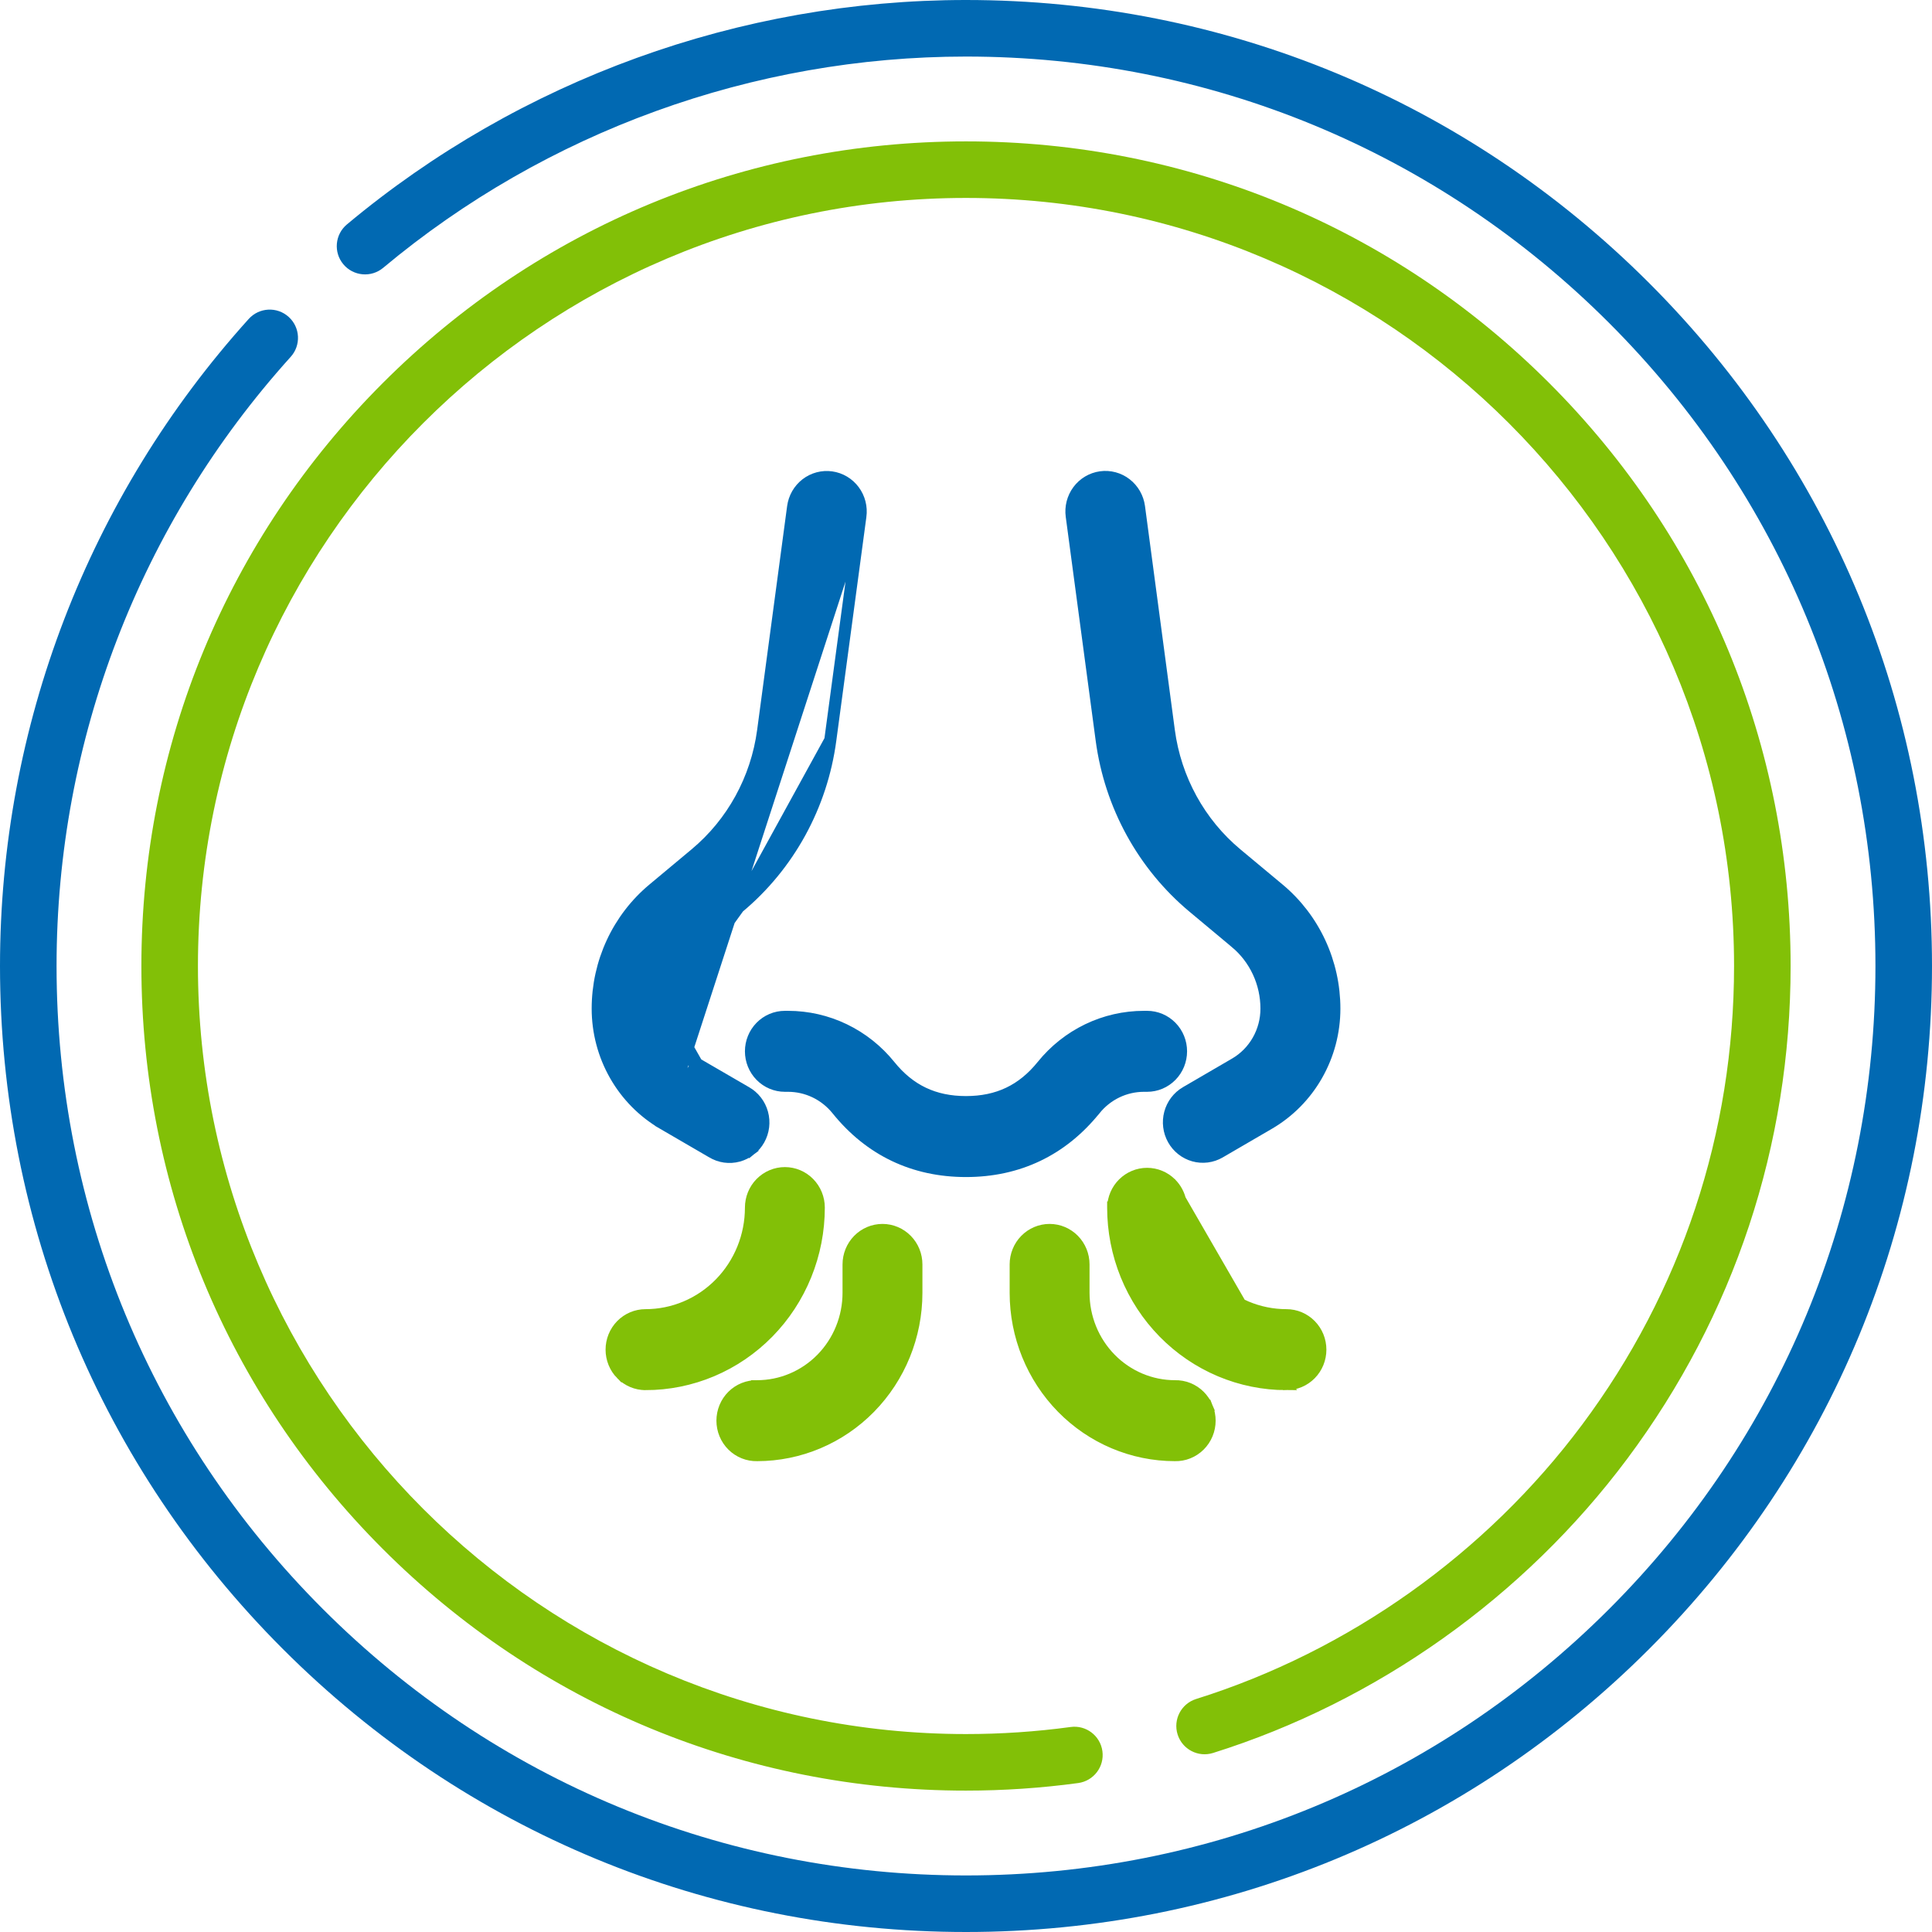 <svg width="160" height="160" viewBox="0 0 160 160" fill="none" xmlns="http://www.w3.org/2000/svg">
<path d="M136.568 23.432C121.459 8.321 101.369 9.15527e-05 80 9.15527e-05C61.28 9.15527e-05 43.072 6.601 28.73 18.586C27.737 19.415 27.605 20.892 28.434 21.885C29.264 22.877 30.741 23.009 31.733 22.18C45.234 10.897 62.376 4.684 80 4.684C100.118 4.684 119.031 12.518 133.257 26.743C147.482 40.968 155.316 59.882 155.316 80C155.316 100.118 147.482 119.031 133.257 133.257C119.031 147.482 100.118 155.316 80 155.316C59.882 155.316 40.969 147.482 26.743 133.257C12.518 119.032 4.684 100.118 4.684 80C4.684 61.321 11.571 43.405 24.075 29.552C24.942 28.592 24.866 27.111 23.906 26.244C22.946 25.377 21.465 25.453 20.598 26.413C7.315 41.129 0 60.16 0 80C0 101.369 8.321 121.459 23.431 136.569C38.541 151.679 58.631 160 80 160C101.369 160 121.459 151.679 136.568 136.569C151.679 121.459 160 101.369 160 80C160 58.631 151.679 38.542 136.568 23.432Z" fill="#0169B2"/>
<path d="M100.46 145.173C114.034 140.915 126.219 132.259 134.77 120.798C143.615 108.942 148.291 94.834 148.291 80C148.291 61.759 141.188 44.61 128.289 31.711C115.39 18.812 98.241 11.709 80 11.709C61.759 11.709 44.609 18.812 31.711 31.711C18.812 44.61 11.709 61.759 11.709 80C11.709 98.241 18.812 115.391 31.711 128.289C44.609 141.188 61.759 148.291 80 148.291C83.108 148.291 86.234 148.08 89.293 147.664C90.574 147.489 91.472 146.309 91.297 145.027C91.123 143.746 89.943 142.845 88.661 143.023C85.811 143.411 82.897 143.607 80 143.607C44.927 143.607 16.393 115.073 16.393 80C16.393 44.927 44.927 16.393 80 16.393C115.073 16.393 143.607 44.927 143.607 80C143.607 93.817 139.253 106.956 131.016 117.998C123.049 128.675 111.7 136.739 99.058 140.704C97.824 141.091 97.137 142.405 97.524 143.639C97.911 144.873 99.225 145.56 100.46 145.173Z" fill="#82C007"/>
<path d="M90.666 91.88L90.667 91.88C91.162 91.266 91.783 90.772 92.486 90.433C93.189 90.095 93.957 89.919 94.734 89.919H95C95.748 89.919 96.463 89.616 96.989 89.08C97.515 88.544 97.808 87.82 97.808 87.066C97.808 86.312 97.515 85.588 96.989 85.052C96.463 84.516 95.748 84.213 95 84.213H94.734C93.124 84.213 91.535 84.576 90.081 85.277C88.627 85.978 87.344 86.998 86.324 88.263C84.68 90.301 82.644 91.272 79.999 91.272C77.354 91.272 75.32 90.301 73.676 88.263C72.656 86.998 71.373 85.978 69.919 85.277C68.465 84.576 66.876 84.213 65.266 84.213C65.266 84.213 65.266 84.213 65.266 84.213H65C64.252 84.213 63.536 84.516 63.011 85.052C62.485 85.588 62.192 86.312 62.192 87.066C62.192 87.82 62.485 88.544 63.011 89.08C63.536 89.616 64.252 89.919 65 89.919H65.266H65.266C66.043 89.919 66.811 90.095 67.514 90.433C68.217 90.772 68.838 91.266 69.333 91.879C72.043 95.246 75.677 96.978 79.999 96.978C84.322 96.978 87.951 95.246 90.666 91.88Z" fill="#0169B2" stroke="#0169B2"/>
<path d="M54.919 93.05L54.919 93.049C53.271 92.089 51.904 90.703 50.953 89.031C50.001 87.361 49.501 85.464 49.5 83.533C49.499 81.641 49.911 79.772 50.706 78.061C51.501 76.35 52.659 74.84 54.098 73.64L57.598 70.719L57.598 70.719C60.66 68.165 62.662 64.521 63.198 60.52C63.198 60.52 63.198 60.52 63.198 60.52L65.682 41.976C65.732 41.606 65.853 41.248 66.038 40.924C66.224 40.6 66.47 40.316 66.765 40.088C67.059 39.861 67.395 39.694 67.754 39.599C68.112 39.504 68.486 39.481 68.853 39.533C69.22 39.584 69.573 39.709 69.892 39.899C70.211 40.089 70.49 40.341 70.712 40.64C70.935 40.94 71.097 41.28 71.19 41.642C71.282 42.004 71.304 42.381 71.254 42.751L54.919 93.05ZM54.919 93.05L58.981 95.413C58.982 95.414 58.983 95.414 58.984 95.415C59.304 95.607 59.659 95.733 60.028 95.785C60.397 95.837 60.774 95.813 61.135 95.716C61.495 95.618 61.833 95.449 62.128 95.218L61.819 94.824L62.128 95.218C62.423 94.986 62.669 94.698 62.853 94.37C63.037 94.042 63.154 93.681 63.2 93.307C63.245 92.933 63.217 92.553 63.117 92.19C63.017 91.827 62.847 91.487 62.617 91.191C62.387 90.895 62.102 90.648 61.777 90.465C61.776 90.464 61.775 90.464 61.774 90.463L57.712 88.104L54.919 93.05ZM55.116 83.536V83.536C55.115 84.465 55.356 85.377 55.812 86.179C56.269 86.981 56.924 87.645 57.711 88.104L55.116 83.536ZM55.116 83.536C55.116 82.487 55.344 81.45 55.785 80.502C56.225 79.555 56.866 78.719 57.661 78.056L61.161 75.136M55.116 83.536L61.161 75.136M61.161 75.136C65.323 71.665 68.038 66.718 68.762 61.29L61.161 75.136ZM68.762 61.29L71.254 42.752L68.762 61.29Z" fill="#0169B2" stroke="#0169B2"/>
<path d="M94.327 41.97L94.327 41.97C94.277 41.599 94.156 41.242 93.971 40.918C93.785 40.594 93.538 40.31 93.244 40.083C92.95 39.855 92.614 39.689 92.255 39.593C91.897 39.498 91.524 39.475 91.157 39.527C90.79 39.578 90.436 39.703 90.117 39.893C89.798 40.083 89.519 40.335 89.297 40.635C89.075 40.934 88.913 41.274 88.82 41.636C88.728 41.998 88.706 42.375 88.757 42.745C88.757 42.746 88.757 42.746 88.757 42.746L91.236 61.282C91.962 66.71 94.677 71.657 98.839 75.128C98.839 75.128 98.839 75.128 98.839 75.128L102.338 78.048L102.338 78.049C103.133 78.711 103.774 79.547 104.215 80.495C104.655 81.442 104.884 82.479 104.884 83.529V83.529C104.885 84.457 104.644 85.369 104.188 86.172C103.731 86.974 103.076 87.638 102.288 88.097L98.218 90.467C98.218 90.467 98.218 90.467 98.218 90.467C97.571 90.844 97.099 91.466 96.904 92.194C96.709 92.921 96.806 93.698 97.173 94.355C97.541 95.011 98.151 95.495 98.872 95.696C99.229 95.796 99.602 95.822 99.969 95.775C100.336 95.727 100.69 95.607 101.011 95.42L101.011 95.42L105.081 93.05C106.729 92.09 108.098 90.705 109.05 89.034C110.002 87.364 110.504 85.468 110.506 83.537V83.536C110.506 81.643 110.093 79.773 109.297 78.062C108.501 76.35 107.342 74.84 105.902 73.64L105.902 73.64L102.402 70.724C102.402 70.724 102.402 70.724 102.402 70.724C99.338 68.169 97.335 64.523 96.8 60.52C96.8 60.52 96.8 60.52 96.8 60.52L94.327 41.97Z" fill="#0169B2" stroke="#0169B2"/>
<path d="M51.827 113.436L51.47 113.786C50.944 113.251 50.651 112.526 50.651 111.772C50.651 111.019 50.944 110.294 51.47 109.758C51.996 109.222 52.711 108.919 53.459 108.919H53.459C54.604 108.919 55.739 108.69 56.797 108.242C57.856 107.795 58.819 107.14 59.63 106.313C60.442 105.486 61.086 104.503 61.526 103.421C61.965 102.339 62.192 101.179 62.192 100.007C62.192 99.253 62.485 98.528 63.011 97.993C63.537 97.457 64.252 97.153 65 97.153C65.748 97.153 66.463 97.457 66.989 97.993C67.514 98.528 67.808 99.253 67.808 100.007C67.808 101.925 67.437 103.825 66.716 105.598C65.996 107.371 64.94 108.983 63.608 110.341C62.276 111.699 60.694 112.776 58.953 113.512C57.211 114.247 55.344 114.626 53.459 114.625L51.827 113.436ZM51.827 113.436L51.47 113.786M51.827 113.436L51.47 113.786M51.47 113.786C51.996 114.322 52.711 114.625 53.459 114.625L51.47 113.786Z" fill="#82C007" stroke="#82C007"/>
<path d="M97.807 99.507V100.007C97.807 102.374 98.729 104.641 100.368 106.312C102.006 107.983 104.226 108.919 106.538 108.919C107.286 108.919 108.001 109.222 108.527 109.758C109.053 110.294 109.346 111.019 109.346 111.772C109.346 112.526 109.053 113.251 108.527 113.786C108.001 114.322 107.286 114.625 106.538 114.625L97.807 99.507ZM97.807 99.507H97.75M97.807 99.507H97.75M97.75 99.507C97.64 98.948 97.367 98.432 96.96 98.027C96.436 97.507 95.732 97.214 94.997 97.214C94.261 97.214 93.557 97.507 93.033 98.027C92.51 98.547 92.208 99.253 92.19 99.994L92.189 99.994V100.007C92.189 101.925 92.56 103.825 93.28 105.598C94.001 107.371 95.057 108.983 96.389 110.341C97.721 111.699 99.303 112.776 101.044 113.512C102.786 114.247 104.653 114.626 106.538 114.625L97.75 99.507Z" fill="#82C007" stroke="#82C007"/>
<path d="M62.704 114.802C62.33 114.793 61.959 114.86 61.611 114.999C61.261 115.139 60.943 115.348 60.675 115.614C60.407 115.881 60.195 116.198 60.05 116.549C59.905 116.899 59.831 117.275 59.831 117.654C59.831 118.034 59.905 118.41 60.05 118.76C60.195 119.11 60.407 119.428 60.675 119.694C60.943 119.961 61.261 120.17 61.611 120.31C61.959 120.449 62.33 120.516 62.704 120.507C66.204 120.505 69.558 119.087 72.03 116.567C74.503 114.045 75.891 110.628 75.891 107.066V107.066V104.713C75.891 103.959 75.598 103.235 75.072 102.699C74.546 102.163 73.831 101.86 73.083 101.86C72.335 101.86 71.62 102.163 71.094 102.699C70.569 103.235 70.275 103.959 70.275 104.713V107.066C70.275 108.083 70.079 109.09 69.697 110.03C69.316 110.969 68.757 111.822 68.053 112.54C67.349 113.258 66.513 113.826 65.594 114.214C64.678 114.602 63.696 114.801 62.704 114.802ZM62.704 114.802C62.706 114.802 62.709 114.802 62.711 114.802L62.698 115.302M62.704 114.802C62.702 114.802 62.7 114.802 62.698 114.802V115.302M62.698 115.302C62.39 115.294 62.083 115.349 61.797 115.463C61.51 115.578 61.248 115.75 61.028 115.969C60.807 116.188 60.632 116.45 60.512 116.74C60.392 117.029 60.331 117.34 60.331 117.654C60.331 117.968 60.392 118.279 60.512 118.569C60.632 118.858 60.807 119.12 61.028 119.34C61.248 119.559 61.51 119.731 61.797 119.845C62.083 119.96 62.39 120.015 62.698 120.007L75.391 104.713C75.391 104.089 75.148 103.49 74.715 103.049C74.282 102.608 73.695 102.36 73.083 102.36C72.471 102.36 71.884 102.608 71.451 103.049C71.019 103.49 70.775 104.089 70.775 104.713V107.066C70.775 108.148 70.567 109.219 70.16 110.218C69.755 111.217 69.16 112.125 68.409 112.89C67.659 113.655 66.769 114.261 65.789 114.675C64.809 115.089 63.759 115.302 62.698 115.302Z" fill="#82C007" stroke="#82C007"/>
<path d="M89.731 107.066V104.713C89.731 103.959 89.437 103.235 88.912 102.699C88.386 102.163 87.671 101.86 86.923 101.86C86.175 101.86 85.46 102.163 84.934 102.699C84.409 103.235 84.115 103.959 84.115 104.713V107.066C84.115 110.628 85.502 114.045 87.975 116.567C90.447 119.087 93.801 120.505 97.3 120.507C97.674 120.516 98.046 120.449 98.394 120.31C98.743 120.17 99.061 119.961 99.329 119.694C99.597 119.428 99.81 119.11 99.955 118.76C100.1 118.41 100.174 118.034 100.174 117.654C100.174 117.275 100.1 116.899 99.955 116.549L99.493 116.74L99.955 116.549C99.81 116.198 99.597 115.881 99.329 115.614C99.061 115.348 98.743 115.139 98.394 114.999C98.046 114.86 97.674 114.793 97.301 114.802C95.297 114.8 93.373 113.987 91.953 112.539C90.531 111.089 89.731 109.121 89.731 107.066Z" fill="#82C007" stroke="#82C007"/>
</svg>
